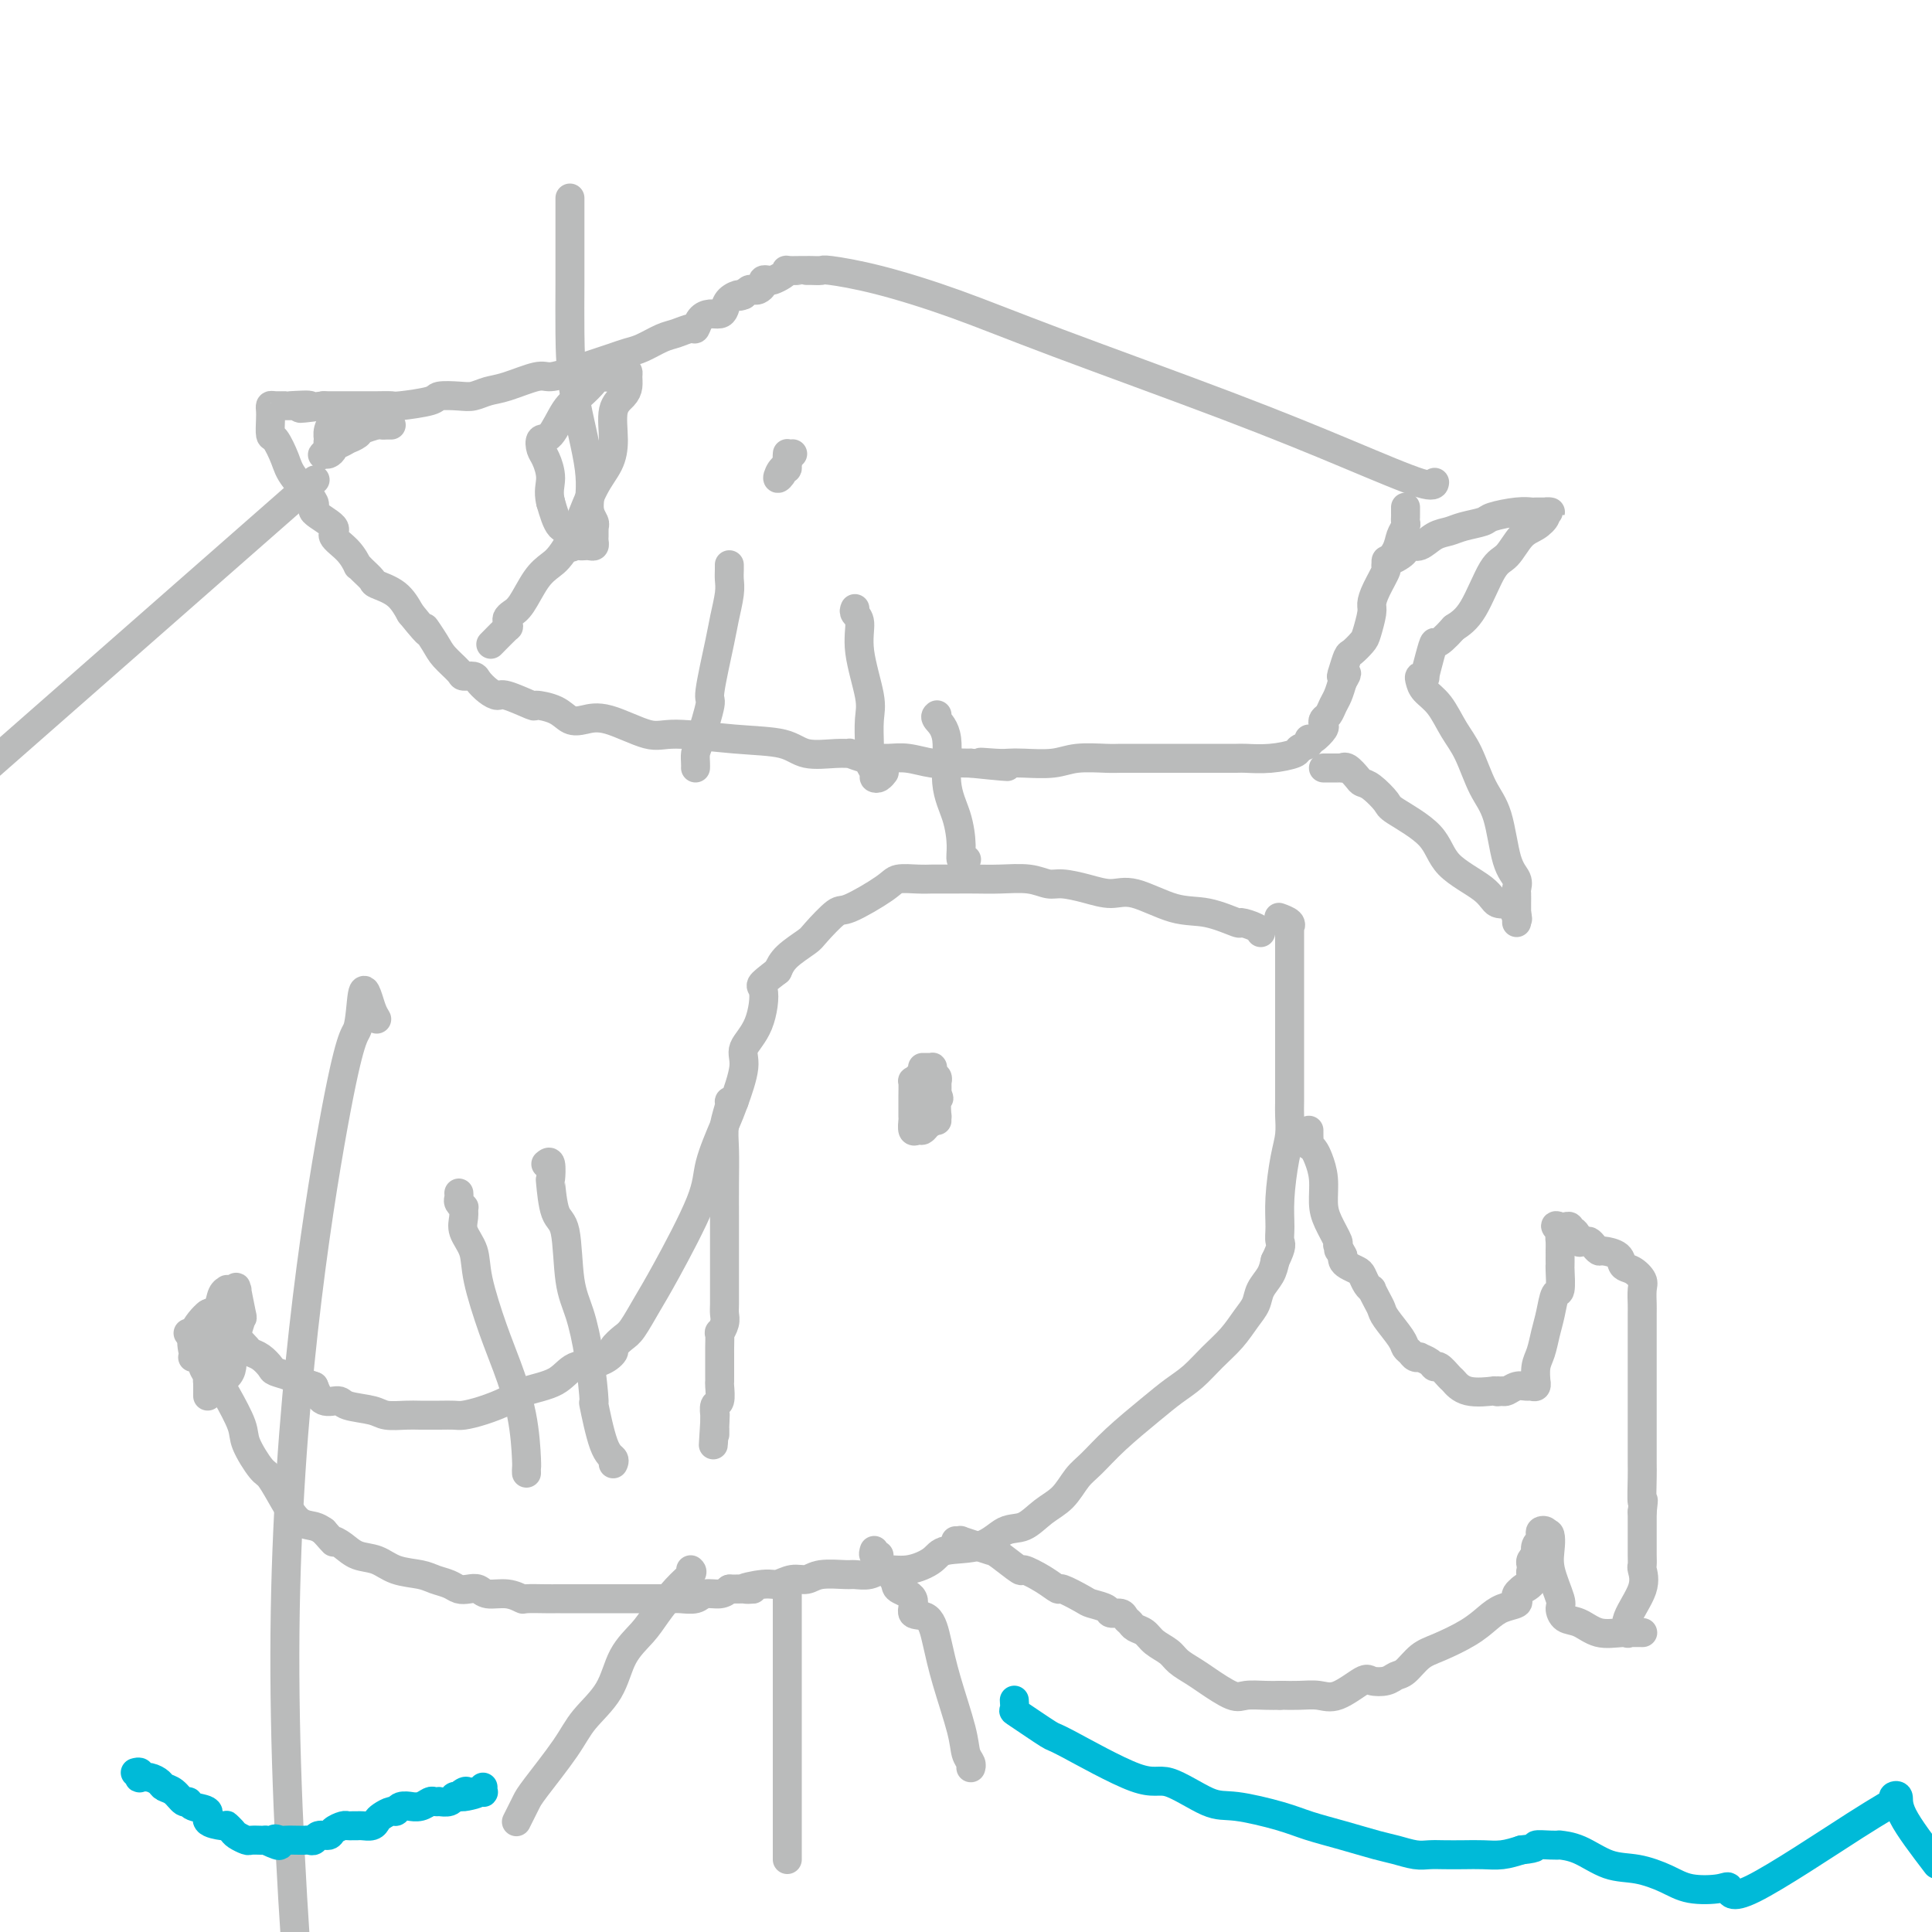 <svg viewBox='0 0 400 400' version='1.1' xmlns='http://www.w3.org/2000/svg' xmlns:xlink='http://www.w3.org/1999/xlink'><g fill='none' stroke='#BABBBB' stroke-width='6' stroke-linecap='round' stroke-linejoin='round'><path d='M261,193c0.020,0.079 0.041,0.157 0,0c-0.041,-0.157 -0.142,-0.551 -1,-1c-0.858,-0.449 -2.473,-0.955 -3,-1c-0.527,-0.045 0.033,0.371 -1,0c-1.033,-0.371 -3.661,-1.528 -6,-2c-2.339,-0.472 -4.391,-0.260 -7,-1c-2.609,-0.740 -5.776,-2.432 -8,-3c-2.224,-0.568 -3.506,-0.012 -5,0c-1.494,0.012 -3.200,-0.518 -5,-1c-1.800,-0.482 -3.695,-0.914 -5,-1c-1.305,-0.086 -2.018,0.173 -3,0c-0.982,-0.173 -2.231,-0.778 -4,-1c-1.769,-0.222 -4.059,-0.059 -6,0c-1.941,0.059 -3.533,0.016 -5,0c-1.467,-0.016 -2.810,-0.005 -4,0c-1.190,0.005 -2.229,0.005 -3,0c-0.771,-0.005 -1.275,-0.014 -2,0c-0.725,0.014 -1.673,0.053 -3,0c-1.327,-0.053 -3.035,-0.197 -4,0c-0.965,0.197 -1.187,0.734 -3,2c-1.813,1.266 -5.217,3.262 -7,4c-1.783,0.738 -1.945,0.217 -3,1c-1.055,0.783 -3.005,2.870 -4,4c-0.995,1.130 -1.037,1.304 -2,2c-0.963,0.696 -2.847,1.913 -4,3c-1.153,1.087 -1.577,2.043 -2,3'/><path d='M161,201c-4.537,3.492 -3.380,2.720 -3,4c0.380,1.280 -0.018,4.610 -1,7c-0.982,2.390 -2.547,3.839 -3,5c-0.453,1.161 0.207,2.034 0,4c-0.207,1.966 -1.280,5.025 -2,7c-0.720,1.975 -1.088,2.865 -2,5c-0.912,2.135 -2.370,5.514 -3,8c-0.630,2.486 -0.433,4.080 -2,8c-1.567,3.920 -4.897,10.168 -7,14c-2.103,3.832 -2.978,5.249 -4,7c-1.022,1.751 -2.190,3.835 -3,5c-0.810,1.165 -1.263,1.409 -2,2c-0.737,0.591 -1.759,1.527 -2,2c-0.241,0.473 0.298,0.483 0,1c-0.298,0.517 -1.432,1.542 -3,2c-1.568,0.458 -3.570,0.350 -5,1c-1.430,0.650 -2.288,2.059 -4,3c-1.712,0.941 -4.278,1.415 -6,2c-1.722,0.585 -2.599,1.281 -4,2c-1.401,0.719 -3.327,1.461 -5,2c-1.673,0.539 -3.093,0.876 -4,1c-0.907,0.124 -1.300,0.034 -2,0c-0.700,-0.034 -1.707,-0.012 -3,0c-1.293,0.012 -2.872,0.015 -4,0c-1.128,-0.015 -1.806,-0.047 -3,0c-1.194,0.047 -2.904,0.172 -4,0c-1.096,-0.172 -1.578,-0.643 -3,-1c-1.422,-0.357 -3.783,-0.601 -5,-1c-1.217,-0.399 -1.289,-0.954 -2,-1c-0.711,-0.046 -2.060,0.415 -3,0c-0.940,-0.415 -1.470,-1.708 -2,-3'/><path d='M65,287c-2.925,-1.108 -2.737,-0.878 -3,-1c-0.263,-0.122 -0.978,-0.596 -2,-1c-1.022,-0.404 -2.353,-0.737 -3,-1c-0.647,-0.263 -0.610,-0.455 -1,-1c-0.390,-0.545 -1.207,-1.443 -2,-2c-0.793,-0.557 -1.563,-0.773 -2,-1c-0.437,-0.227 -0.541,-0.465 -1,-1c-0.459,-0.535 -1.272,-1.368 -2,-2c-0.728,-0.632 -1.372,-1.064 -2,-1c-0.628,0.064 -1.240,0.623 -2,0c-0.760,-0.623 -1.667,-2.428 -2,-3c-0.333,-0.572 -0.090,0.090 0,0c0.090,-0.090 0.027,-0.930 0,-1c-0.027,-0.070 -0.019,0.631 0,1c0.019,0.369 0.048,0.406 0,1c-0.048,0.594 -0.174,1.744 0,3c0.174,1.256 0.646,2.616 1,4c0.354,1.384 0.588,2.791 1,4c0.412,1.209 1.001,2.218 2,4c0.999,1.782 2.406,4.335 3,6c0.594,1.665 0.374,2.443 1,4c0.626,1.557 2.097,3.895 3,5c0.903,1.105 1.239,0.978 2,2c0.761,1.022 1.946,3.191 3,5c1.054,1.809 1.976,3.256 3,4c1.024,0.744 2.150,0.784 3,1c0.850,0.216 1.425,0.608 2,1'/><path d='M67,317c2.841,3.207 1.945,2.225 2,2c0.055,-0.225 1.061,0.307 2,1c0.939,0.693 1.812,1.548 3,2c1.188,0.452 2.692,0.502 4,1c1.308,0.498 2.419,1.444 4,2c1.581,0.556 3.631,0.724 5,1c1.369,0.276 2.058,0.661 3,1c0.942,0.339 2.138,0.631 3,1c0.862,0.369 1.392,0.816 2,1c0.608,0.184 1.295,0.106 2,0c0.705,-0.106 1.429,-0.239 2,0c0.571,0.239 0.989,0.849 2,1c1.011,0.151 2.615,-0.156 4,0c1.385,0.156 2.552,0.774 3,1c0.448,0.226 0.176,0.061 1,0c0.824,-0.061 2.742,-0.016 4,0c1.258,0.016 1.856,0.004 2,0c0.144,-0.004 -0.166,-0.001 1,0c1.166,0.001 3.808,0.000 6,0c2.192,-0.000 3.935,-0.000 5,0c1.065,0.000 1.453,0.000 2,0c0.547,-0.000 1.253,0.000 2,0c0.747,-0.000 1.536,-0.000 2,0c0.464,0.000 0.604,0.001 1,0c0.396,-0.001 1.050,-0.004 2,0c0.950,0.004 2.198,0.016 3,0c0.802,-0.016 1.160,-0.060 2,0c0.840,0.060 2.163,0.222 3,0c0.837,-0.222 1.187,-0.829 2,-1c0.813,-0.171 2.089,0.094 3,0c0.911,-0.094 1.455,-0.547 2,-1'/><path d='M151,329c8.210,-0.089 3.736,0.187 3,0c-0.736,-0.187 2.264,-0.839 4,-1c1.736,-0.161 2.206,0.167 3,0c0.794,-0.167 1.913,-0.830 3,-1c1.087,-0.170 2.143,0.152 3,0c0.857,-0.152 1.515,-0.777 3,-1c1.485,-0.223 3.795,-0.044 5,0c1.205,0.044 1.303,-0.046 2,0c0.697,0.046 1.992,0.229 3,0c1.008,-0.229 1.728,-0.871 3,-1c1.272,-0.129 3.095,0.256 5,0c1.905,-0.256 3.892,-1.152 5,-2c1.108,-0.848 1.338,-1.648 3,-2c1.662,-0.352 4.755,-0.256 7,-1c2.245,-0.744 3.640,-2.328 5,-3c1.360,-0.672 2.684,-0.433 4,-1c1.316,-0.567 2.625,-1.941 4,-3c1.375,-1.059 2.818,-1.802 4,-3c1.182,-1.198 2.104,-2.852 3,-4c0.896,-1.148 1.765,-1.790 3,-3c1.235,-1.210 2.836,-2.987 5,-5c2.164,-2.013 4.890,-4.260 7,-6c2.110,-1.740 3.604,-2.973 5,-4c1.396,-1.027 2.693,-1.850 4,-3c1.307,-1.150 2.625,-2.629 4,-4c1.375,-1.371 2.806,-2.635 4,-4c1.194,-1.365 2.151,-2.830 3,-4c0.849,-1.170 1.588,-2.046 2,-3c0.412,-0.954 0.495,-1.988 1,-3c0.505,-1.012 1.430,-2.004 2,-3c0.570,-0.996 0.785,-1.998 1,-3'/><path d='M264,261c1.616,-3.267 1.155,-3.433 1,-4c-0.155,-0.567 -0.003,-1.534 0,-3c0.003,-1.466 -0.143,-3.429 0,-6c0.143,-2.571 0.574,-5.748 1,-8c0.426,-2.252 0.846,-3.578 1,-5c0.154,-1.422 0.041,-2.939 0,-4c-0.041,-1.061 -0.011,-1.665 0,-3c0.011,-1.335 0.003,-3.401 0,-5c-0.003,-1.599 -0.001,-2.730 0,-4c0.001,-1.270 0.000,-2.679 0,-4c-0.000,-1.321 -0.000,-2.555 0,-4c0.000,-1.445 0.000,-3.101 0,-4c-0.000,-0.899 -0.000,-1.042 0,-2c0.000,-0.958 0.000,-2.730 0,-4c-0.000,-1.270 -0.001,-2.038 0,-3c0.001,-0.962 0.002,-2.117 0,-3c-0.002,-0.883 -0.008,-1.494 0,-2c0.008,-0.506 0.030,-0.906 0,-1c-0.030,-0.094 -0.111,0.119 0,0c0.111,-0.119 0.415,-0.571 0,-1c-0.415,-0.429 -1.547,-0.837 -2,-1c-0.453,-0.163 -0.226,-0.082 0,0'/><path d='M39,276c-0.061,0.006 -0.121,0.012 0,0c0.121,-0.012 0.425,-0.043 1,0c0.575,0.043 1.422,0.161 2,1c0.578,0.839 0.887,2.398 1,4c0.113,1.602 0.030,3.246 0,4c-0.030,0.754 -0.008,0.618 0,1c0.008,0.382 0.003,1.284 0,2c-0.003,0.716 -0.003,1.248 0,1c0.003,-0.248 0.008,-1.276 0,-2c-0.008,-0.724 -0.027,-1.143 0,-2c0.027,-0.857 0.102,-2.153 0,-4c-0.102,-1.847 -0.382,-4.246 0,-6c0.382,-1.754 1.426,-2.862 2,-4c0.574,-1.138 0.679,-2.305 1,-3c0.321,-0.695 0.857,-0.917 1,-1c0.143,-0.083 -0.106,-0.027 0,0c0.106,0.027 0.568,0.026 1,0c0.432,-0.026 0.834,-0.076 1,0c0.166,0.076 0.094,0.278 0,0c-0.094,-0.278 -0.212,-1.034 0,0c0.212,1.034 0.754,3.859 1,5c0.246,1.141 0.196,0.597 0,1c-0.196,0.403 -0.539,1.755 -1,3c-0.461,1.245 -1.041,2.385 -2,3c-0.959,0.615 -2.297,0.704 -3,1c-0.703,0.296 -0.772,0.799 -1,1c-0.228,0.201 -0.614,0.101 -1,0'/><path d='M42,281c-1.250,0.774 -0.874,0.211 -1,0c-0.126,-0.211 -0.755,-0.068 -1,0c-0.245,0.068 -0.105,0.061 0,0c0.105,-0.061 0.174,-0.178 0,-1c-0.174,-0.822 -0.593,-2.350 0,-4c0.593,-1.650 2.197,-3.423 3,-4c0.803,-0.577 0.807,0.040 1,0c0.193,-0.040 0.577,-0.737 1,-1c0.423,-0.263 0.884,-0.091 1,0c0.116,0.091 -0.113,0.100 0,0c0.113,-0.100 0.567,-0.308 1,0c0.433,0.308 0.846,1.133 1,2c0.154,0.867 0.049,1.777 0,3c-0.049,1.223 -0.042,2.758 0,4c0.042,1.242 0.117,2.189 0,3c-0.117,0.811 -0.428,1.486 -1,2c-0.572,0.514 -1.406,0.868 -2,1c-0.594,0.132 -0.948,0.044 -1,0c-0.052,-0.044 0.196,-0.042 0,0c-0.196,0.042 -0.837,0.125 -1,0c-0.163,-0.125 0.153,-0.457 0,-1c-0.153,-0.543 -0.774,-1.297 -1,-2c-0.226,-0.703 -0.057,-1.355 0,-2c0.057,-0.645 0.001,-1.282 0,-2c-0.001,-0.718 0.052,-1.516 0,-2c-0.052,-0.484 -0.210,-0.656 0,-1c0.210,-0.344 0.787,-0.862 1,-1c0.213,-0.138 0.061,0.103 0,0c-0.061,-0.103 -0.030,-0.552 0,-1'/><path d='M43,274c0.167,-1.500 0.083,-0.750 0,0'/><path d='M191,221c0.309,-0.005 0.619,-0.010 1,0c0.381,0.010 0.834,0.036 1,0c0.166,-0.036 0.044,-0.133 0,0c-0.044,0.133 -0.011,0.498 0,1c0.011,0.502 -0.000,1.142 0,2c0.000,0.858 0.011,1.932 0,3c-0.011,1.068 -0.044,2.128 0,3c0.044,0.872 0.166,1.556 0,2c-0.166,0.444 -0.619,0.647 -1,1c-0.381,0.353 -0.691,0.854 -1,1c-0.309,0.146 -0.619,-0.063 -1,0c-0.381,0.063 -0.834,0.398 -1,0c-0.166,-0.398 -0.044,-1.530 0,-2c0.044,-0.470 0.011,-0.279 0,-1c-0.011,-0.721 -0.000,-2.355 0,-3c0.000,-0.645 -0.011,-0.302 0,-1c0.011,-0.698 0.044,-2.436 0,-3c-0.044,-0.564 -0.165,0.045 0,0c0.165,-0.045 0.618,-0.744 1,-1c0.382,-0.256 0.695,-0.070 1,0c0.305,0.070 0.604,0.023 1,0c0.396,-0.023 0.891,-0.022 1,0c0.109,0.022 -0.167,0.067 0,0c0.167,-0.067 0.777,-0.245 1,0c0.223,0.245 0.060,0.912 0,1c-0.060,0.088 -0.017,-0.403 0,0c0.017,0.403 0.009,1.702 0,3'/><path d='M194,227c0.774,0.503 0.207,0.261 0,1c-0.207,0.739 -0.056,2.461 0,3c0.056,0.539 0.015,-0.103 0,0c-0.015,0.103 -0.004,0.951 0,1c0.004,0.049 0.001,-0.700 0,-1c-0.001,-0.300 -0.001,-0.150 0,0'/><path d='M109,305c-0.011,-0.400 -0.022,-0.801 0,-1c0.022,-0.199 0.076,-0.198 0,-2c-0.076,-1.802 -0.281,-5.409 -1,-9c-0.719,-3.591 -1.951,-7.167 -3,-10c-1.049,-2.833 -1.913,-4.922 -3,-8c-1.087,-3.078 -2.397,-7.144 -3,-10c-0.603,-2.856 -0.500,-4.502 -1,-6c-0.500,-1.498 -1.602,-2.849 -2,-4c-0.398,-1.151 -0.093,-2.101 0,-3c0.093,-0.899 -0.028,-1.747 0,-2c0.028,-0.253 0.204,0.090 0,0c-0.204,-0.090 -0.787,-0.612 -1,-1c-0.213,-0.388 -0.057,-0.643 0,-1c0.057,-0.357 0.016,-0.816 0,-1c-0.016,-0.184 -0.008,-0.092 0,0'/><path d='M113,241c0.419,-0.354 0.837,-0.709 1,0c0.163,0.709 0.070,2.481 0,3c-0.070,0.519 -0.118,-0.217 0,1c0.118,1.217 0.402,4.385 1,6c0.598,1.615 1.509,1.675 2,4c0.491,2.325 0.561,6.913 1,10c0.439,3.087 1.248,4.673 2,7c0.752,2.327 1.449,5.397 2,9c0.551,3.603 0.957,7.740 1,9c0.043,1.260 -0.276,-0.356 0,1c0.276,1.356 1.146,5.684 2,8c0.854,2.316 1.693,2.621 2,3c0.307,0.379 0.083,0.833 0,1c-0.083,0.167 -0.024,0.048 0,0c0.024,-0.048 0.012,-0.024 0,0'/><path d='M152,228c-0.453,-0.021 -0.906,-0.041 -1,0c-0.094,0.041 0.171,0.144 0,1c-0.171,0.856 -0.778,2.465 -1,4c-0.222,1.535 -0.060,2.998 0,5c0.060,2.002 0.016,4.545 0,7c-0.016,2.455 -0.004,4.821 0,7c0.004,2.179 0.001,4.169 0,6c-0.001,1.831 0.001,3.501 0,5c-0.001,1.499 -0.004,2.827 0,4c0.004,1.173 0.015,2.192 0,3c-0.015,0.808 -0.057,1.404 0,2c0.057,0.596 0.211,1.193 0,2c-0.211,0.807 -0.789,1.826 -1,2c-0.211,0.174 -0.057,-0.496 0,0c0.057,0.496 0.015,2.156 0,3c-0.015,0.844 -0.004,0.870 0,1c0.004,0.130 0.001,0.365 0,1c-0.001,0.635 -0.000,1.672 0,2c0.000,0.328 0.000,-0.052 0,0c-0.000,0.052 -0.000,0.537 0,1c0.000,0.463 0.001,0.906 0,1c-0.001,0.094 -0.004,-0.159 0,0c0.004,0.159 0.015,0.730 0,1c-0.015,0.270 -0.057,0.240 0,1c0.057,0.760 0.211,2.311 0,3c-0.211,0.689 -0.789,0.514 -1,1c-0.211,0.486 -0.057,1.631 0,2c0.057,0.369 0.016,-0.037 0,0c-0.016,0.037 -0.008,0.519 0,1'/><path d='M148,294c-0.619,10.167 -0.166,2.584 0,0c0.166,-2.584 0.044,-0.170 0,1c-0.044,1.170 -0.012,1.097 0,1c0.012,-0.097 0.003,-0.218 0,0c-0.003,0.218 -0.001,0.777 0,1c0.001,0.223 0.000,0.112 0,0'/><path d='M143,325c0.235,0.210 0.470,0.419 0,1c-0.470,0.581 -1.646,1.532 -3,3c-1.354,1.468 -2.887,3.452 -4,5c-1.113,1.548 -1.807,2.661 -3,4c-1.193,1.339 -2.887,2.904 -4,5c-1.113,2.096 -1.646,4.721 -3,7c-1.354,2.279 -3.528,4.210 -5,6c-1.472,1.790 -2.240,3.440 -4,6c-1.760,2.560 -4.510,6.031 -6,8c-1.490,1.969 -1.719,2.435 -2,3c-0.281,0.565 -0.614,1.229 -1,2c-0.386,0.771 -0.825,1.649 -1,2c-0.175,0.351 -0.088,0.176 0,0'/><path d='M163,329c0.000,1.163 0.000,2.326 0,3c0.000,0.674 0.000,0.860 0,2c0.000,1.140 0.000,3.234 0,5c0.000,1.766 0.000,3.202 0,6c0.000,2.798 0.000,6.956 0,10c0.000,3.044 0.000,4.972 0,8c0.000,3.028 0.000,7.155 0,10c0.000,2.845 0.000,4.409 0,6c0.000,1.591 0.000,3.210 0,4c0.000,0.790 0.000,0.751 0,1c0.000,0.249 0.000,0.785 0,1c-0.000,0.215 0.000,0.107 0,0'/><path d='M181,321c-0.137,0.424 -0.275,0.848 0,1c0.275,0.152 0.961,0.031 1,0c0.039,-0.031 -0.570,0.027 0,1c0.570,0.973 2.320,2.860 3,4c0.680,1.140 0.290,1.534 1,2c0.710,0.466 2.521,1.004 3,2c0.479,0.996 -0.372,2.450 0,3c0.372,0.550 1.969,0.195 3,1c1.031,0.805 1.495,2.768 2,5c0.505,2.232 1.049,4.731 2,8c0.951,3.269 2.307,7.307 3,10c0.693,2.693 0.722,4.041 1,5c0.278,0.959 0.806,1.527 1,2c0.194,0.473 0.056,0.849 0,1c-0.056,0.151 -0.028,0.075 0,0'/><path d='M198,319c-0.132,-0.006 -0.263,-0.012 0,0c0.263,0.012 0.922,0.042 1,0c0.078,-0.042 -0.423,-0.157 0,0c0.423,0.157 1.770,0.587 3,1c1.230,0.413 2.342,0.810 3,1c0.658,0.190 0.863,0.174 2,1c1.137,0.826 3.205,2.493 4,3c0.795,0.507 0.318,-0.144 1,0c0.682,0.144 2.523,1.085 4,2c1.477,0.915 2.589,1.803 3,2c0.411,0.197 0.123,-0.297 1,0c0.877,0.297 2.921,1.385 4,2c1.079,0.615 1.192,0.756 2,1c0.808,0.244 2.311,0.590 3,1c0.689,0.410 0.565,0.884 1,1c0.435,0.116 1.429,-0.124 2,0c0.571,0.124 0.718,0.614 1,1c0.282,0.386 0.698,0.670 1,1c0.302,0.330 0.488,0.707 1,1c0.512,0.293 1.348,0.501 2,1c0.652,0.499 1.120,1.287 2,2c0.880,0.713 2.172,1.351 3,2c0.828,0.649 1.193,1.309 2,2c0.807,0.691 2.057,1.415 3,2c0.943,0.585 1.579,1.033 3,2c1.421,0.967 3.628,2.455 5,3c1.372,0.545 1.908,0.147 3,0c1.092,-0.147 2.741,-0.042 4,0c1.259,0.042 2.130,0.021 3,0'/><path d='M265,351c1.644,-0.003 0.756,-0.012 1,0c0.244,0.012 1.622,0.045 3,0c1.378,-0.045 2.757,-0.169 4,0c1.243,0.169 2.349,0.630 4,0c1.651,-0.630 3.845,-2.352 5,-3c1.155,-0.648 1.271,-0.222 2,0c0.729,0.222 2.072,0.240 3,0c0.928,-0.240 1.441,-0.739 2,-1c0.559,-0.261 1.164,-0.286 2,-1c0.836,-0.714 1.903,-2.117 3,-3c1.097,-0.883 2.225,-1.245 4,-2c1.775,-0.755 4.199,-1.904 6,-3c1.801,-1.096 2.979,-2.139 4,-3c1.021,-0.861 1.884,-1.540 3,-2c1.116,-0.460 2.485,-0.701 3,-1c0.515,-0.299 0.177,-0.658 0,-1c-0.177,-0.342 -0.193,-0.669 0,-1c0.193,-0.331 0.597,-0.665 1,-1'/><path d='M315,329c4.210,-2.908 0.736,-0.677 0,0c-0.736,0.677 1.266,-0.199 2,-1c0.734,-0.801 0.200,-1.525 0,-2c-0.200,-0.475 -0.068,-0.700 0,-1c0.068,-0.300 0.070,-0.676 0,-1c-0.070,-0.324 -0.211,-0.598 0,-1c0.211,-0.402 0.775,-0.934 1,-1c0.225,-0.066 0.112,0.332 0,0c-0.112,-0.332 -0.222,-1.396 0,-2c0.222,-0.604 0.778,-0.747 1,-1c0.222,-0.253 0.111,-0.614 0,-1c-0.111,-0.386 -0.222,-0.796 0,-1c0.222,-0.204 0.778,-0.201 1,0c0.222,0.201 0.111,0.601 0,1'/><path d='M320,318c1.033,-1.461 1.116,0.386 1,2c-0.116,1.614 -0.429,2.994 0,5c0.429,2.006 1.601,4.636 2,6c0.399,1.364 0.027,1.462 0,2c-0.027,0.538 0.292,1.517 1,2c0.708,0.483 1.805,0.469 3,1c1.195,0.531 2.489,1.606 4,2c1.511,0.394 3.238,0.105 5,0c1.762,-0.105 3.559,-0.026 4,0c0.441,0.026 -0.473,0.001 -1,0c-0.527,-0.001 -0.666,0.023 -1,0c-0.334,-0.023 -0.864,-0.094 -1,0c-0.136,0.094 0.121,0.352 0,0c-0.121,-0.352 -0.621,-1.316 0,-3c0.621,-1.684 2.363,-4.090 3,-6c0.637,-1.910 0.171,-3.325 0,-4c-0.171,-0.675 -0.046,-0.612 0,-1c0.046,-0.388 0.012,-1.228 0,-2c-0.012,-0.772 -0.003,-1.475 0,-2c0.003,-0.525 0.001,-0.872 0,-1c-0.001,-0.128 -0.000,-0.037 0,-1c0.000,-0.963 0.000,-2.982 0,-5'/><path d='M340,313c0.464,-4.045 0.124,-1.656 0,-2c-0.124,-0.344 -0.033,-3.421 0,-5c0.033,-1.579 0.009,-1.659 0,-3c-0.009,-1.341 -0.002,-3.944 0,-6c0.002,-2.056 0.001,-3.564 0,-5c-0.001,-1.436 -0.000,-2.799 0,-4c0.000,-1.201 0.000,-2.241 0,-3c-0.000,-0.759 0.000,-1.238 0,-2c-0.000,-0.762 -0.000,-1.808 0,-3c0.000,-1.192 0.002,-2.532 0,-4c-0.002,-1.468 -0.006,-3.066 0,-4c0.006,-0.934 0.022,-1.205 0,-2c-0.022,-0.795 -0.084,-2.114 0,-3c0.084,-0.886 0.313,-1.337 0,-2c-0.313,-0.663 -1.169,-1.536 -2,-2c-0.831,-0.464 -1.637,-0.519 -2,-1c-0.363,-0.481 -0.282,-1.386 -1,-2c-0.718,-0.614 -2.233,-0.935 -3,-1c-0.767,-0.065 -0.784,0.126 -1,0c-0.216,-0.126 -0.632,-0.567 -1,-1c-0.368,-0.433 -0.690,-0.856 -1,-1c-0.310,-0.144 -0.609,-0.009 -1,0c-0.391,0.009 -0.875,-0.106 -1,0c-0.125,0.106 0.107,0.435 0,0c-0.107,-0.435 -0.554,-1.633 -1,-2c-0.446,-0.367 -0.893,0.098 -1,0c-0.107,-0.098 0.125,-0.757 0,-1c-0.125,-0.243 -0.607,-0.069 -1,0c-0.393,0.069 -0.696,0.035 -1,0'/><path d='M323,254c-1.856,-0.754 -0.497,0.362 0,1c0.497,0.638 0.133,0.797 0,1c-0.133,0.203 -0.036,0.449 0,1c0.036,0.551 0.010,1.405 0,2c-0.010,0.595 -0.003,0.930 0,1c0.003,0.070 0.002,-0.124 0,0c-0.002,0.124 -0.003,0.566 0,1c0.003,0.434 0.012,0.860 0,1c-0.012,0.140 -0.045,-0.007 0,1c0.045,1.007 0.167,3.169 0,4c-0.167,0.831 -0.623,0.332 -1,1c-0.377,0.668 -0.675,2.502 -1,4c-0.325,1.498 -0.676,2.659 -1,4c-0.324,1.341 -0.622,2.860 -1,4c-0.378,1.140 -0.837,1.899 -1,3c-0.163,1.101 -0.032,2.544 0,3c0.032,0.456 -0.036,-0.075 0,0c0.036,0.075 0.175,0.756 0,1c-0.175,0.244 -0.663,0.052 -1,0c-0.337,-0.052 -0.523,0.038 -1,0c-0.477,-0.038 -1.244,-0.202 -2,0c-0.756,0.202 -1.502,0.772 -2,1c-0.498,0.228 -0.749,0.114 -1,0'/><path d='M311,288c-1.331,0.310 -1.157,0.085 -1,0c0.157,-0.085 0.298,-0.030 0,0c-0.298,0.030 -1.034,0.034 -1,0c0.034,-0.034 0.840,-0.108 0,0c-0.840,0.108 -3.325,0.398 -5,0c-1.675,-0.398 -2.542,-1.482 -3,-2c-0.458,-0.518 -0.509,-0.468 -1,-1c-0.491,-0.532 -1.423,-1.645 -2,-2c-0.577,-0.355 -0.799,0.049 -1,0c-0.201,-0.049 -0.382,-0.552 -1,-1c-0.618,-0.448 -1.672,-0.841 -2,-1c-0.328,-0.159 0.069,-0.085 0,0c-0.069,0.085 -0.603,0.181 -1,0c-0.397,-0.181 -0.656,-0.639 -1,-1c-0.344,-0.361 -0.774,-0.624 -1,-1c-0.226,-0.376 -0.246,-0.865 -1,-2c-0.754,-1.135 -2.240,-2.916 -3,-4c-0.760,-1.084 -0.795,-1.469 -1,-2c-0.205,-0.531 -0.580,-1.207 -1,-2c-0.420,-0.793 -0.885,-1.704 -1,-2c-0.115,-0.296 0.120,0.023 0,0c-0.120,-0.023 -0.596,-0.387 -1,-1c-0.404,-0.613 -0.735,-1.474 -1,-2c-0.265,-0.526 -0.463,-0.718 -1,-1c-0.537,-0.282 -1.414,-0.653 -2,-1c-0.586,-0.347 -0.882,-0.671 -1,-1c-0.118,-0.329 -0.059,-0.665 0,-1'/><path d='M278,260c-1.943,-2.820 -0.300,-0.371 0,0c0.300,0.371 -0.742,-1.338 -1,-2c-0.258,-0.662 0.268,-0.278 0,-1c-0.268,-0.722 -1.328,-2.550 -2,-4c-0.672,-1.450 -0.954,-2.522 -1,-4c-0.046,-1.478 0.145,-3.361 0,-5c-0.145,-1.639 -0.627,-3.034 -1,-4c-0.373,-0.966 -0.636,-1.502 -1,-2c-0.364,-0.498 -0.830,-0.957 -1,-1c-0.170,-0.043 -0.046,0.329 0,0c0.046,-0.329 0.012,-1.358 0,-2c-0.012,-0.642 -0.004,-0.898 0,-1c0.004,-0.102 0.002,-0.051 0,0'/><path d='M118,41c-0.000,0.465 -0.000,0.930 0,1c0.000,0.070 0.001,-0.254 0,1c-0.001,1.254 -0.003,4.087 0,7c0.003,2.913 0.010,5.907 0,9c-0.010,3.093 -0.037,6.285 0,10c0.037,3.715 0.140,7.952 1,13c0.860,5.048 2.479,10.907 3,15c0.521,4.093 -0.057,6.421 0,8c0.057,1.579 0.747,2.408 1,3c0.253,0.592 0.068,0.946 0,1c-0.068,0.054 -0.018,-0.193 0,0c0.018,0.193 0.006,0.826 0,1c-0.006,0.174 -0.004,-0.111 0,0c0.004,0.111 0.011,0.618 0,1c-0.011,0.382 -0.041,0.638 0,1c0.041,0.362 0.151,0.829 0,1c-0.151,0.171 -0.565,0.045 -1,0c-0.435,-0.045 -0.891,-0.009 -1,0c-0.109,0.009 0.130,-0.009 0,0c-0.130,0.009 -0.629,0.045 -1,0c-0.371,-0.045 -0.613,-0.169 -1,0c-0.387,0.169 -0.918,0.633 -1,0c-0.082,-0.633 0.286,-2.363 0,-3c-0.286,-0.637 -1.224,-0.182 -2,-1c-0.776,-0.818 -1.388,-2.909 -2,-5'/><path d='M114,104c-0.573,-2.306 -0.005,-3.570 0,-5c0.005,-1.430 -0.554,-3.027 -1,-4c-0.446,-0.973 -0.780,-1.323 -1,-2c-0.220,-0.677 -0.325,-1.680 0,-2c0.325,-0.320 1.080,0.044 2,-1c0.920,-1.044 2.005,-3.494 3,-5c0.995,-1.506 1.901,-2.068 3,-3c1.099,-0.932 2.392,-2.236 3,-3c0.608,-0.764 0.531,-0.990 1,-1c0.469,-0.010 1.485,0.196 2,0c0.515,-0.196 0.531,-0.793 1,-1c0.469,-0.207 1.392,-0.025 2,0c0.608,0.025 0.901,-0.106 1,0c0.099,0.106 0.002,0.450 0,1c-0.002,0.550 0.089,1.308 0,2c-0.089,0.692 -0.358,1.319 -1,2c-0.642,0.681 -1.656,1.417 -2,3c-0.344,1.583 -0.018,4.013 0,6c0.018,1.987 -0.274,3.533 -1,5c-0.726,1.467 -1.888,2.857 -3,5c-1.112,2.143 -2.175,5.041 -3,7c-0.825,1.959 -1.413,2.980 -2,4'/><path d='M118,112c-2.003,3.499 -3.010,4.247 -4,5c-0.990,0.753 -1.964,1.511 -3,3c-1.036,1.489 -2.135,3.710 -3,5c-0.865,1.290 -1.497,1.649 -2,2c-0.503,0.351 -0.878,0.694 -1,1c-0.122,0.306 0.009,0.577 0,1c-0.009,0.423 -0.157,1.000 0,1c0.157,-0.000 0.619,-0.577 0,0c-0.619,0.577 -2.320,2.308 -3,3c-0.680,0.692 -0.340,0.346 0,0'/><path d='M78,211c-0.336,-0.561 -0.671,-1.123 -1,-2c-0.329,-0.877 -0.651,-2.070 -1,-3c-0.349,-0.930 -0.726,-1.597 -1,0c-0.274,1.597 -0.445,5.459 -1,7c-0.555,1.541 -1.496,0.761 -5,20c-3.504,19.239 -9.573,58.497 -10,105c-0.427,46.503 4.786,100.252 10,154'/><path d='M44,118c18.417,-16.167 36.833,-32.333 0,0c-36.833,32.333 -128.917,113.167 -221,194'/></g>
<g fill='none' stroke='#00BAD8' stroke-width='6' stroke-linecap='round' stroke-linejoin='round'><path d='M28,367c0.410,-0.112 0.821,-0.223 1,0c0.179,0.223 0.127,0.781 0,1c-0.127,0.219 -0.330,0.099 0,0c0.330,-0.099 1.191,-0.176 2,0c0.809,0.176 1.565,0.607 2,1c0.435,0.393 0.548,0.750 1,1c0.452,0.250 1.243,0.395 2,1c0.757,0.605 1.478,1.671 2,2c0.522,0.329 0.844,-0.080 1,0c0.156,0.080 0.147,0.649 1,1c0.853,0.351 2.567,0.486 3,1c0.433,0.514 -0.417,1.409 0,2c0.417,0.591 2.099,0.879 3,1c0.901,0.121 1.019,0.075 1,0c-0.019,-0.075 -0.175,-0.178 0,0c0.175,0.178 0.680,0.636 1,1c0.320,0.364 0.453,0.633 1,1c0.547,0.367 1.507,0.830 2,1c0.493,0.170 0.517,0.046 1,0c0.483,-0.046 1.424,-0.013 2,0c0.576,0.013 0.788,0.007 1,0'/><path d='M55,381c4.573,2.166 2.507,0.580 2,0c-0.507,-0.580 0.547,-0.156 1,0c0.453,0.156 0.307,0.043 1,0c0.693,-0.043 2.226,-0.015 3,0c0.774,0.015 0.789,0.019 1,0c0.211,-0.019 0.619,-0.060 1,0c0.381,0.060 0.736,0.223 1,0c0.264,-0.223 0.438,-0.830 1,-1c0.562,-0.170 1.512,0.098 2,0c0.488,-0.098 0.512,-0.562 1,-1c0.488,-0.438 1.439,-0.850 2,-1c0.561,-0.150 0.731,-0.039 1,0c0.269,0.039 0.636,0.008 1,0c0.364,-0.008 0.727,0.009 1,0c0.273,-0.009 0.458,-0.045 1,0c0.542,0.045 1.441,0.171 2,0c0.559,-0.171 0.778,-0.638 1,-1c0.222,-0.362 0.446,-0.619 1,-1c0.554,-0.381 1.439,-0.887 2,-1c0.561,-0.113 0.797,0.167 1,0c0.203,-0.167 0.373,-0.781 1,-1c0.627,-0.219 1.712,-0.045 2,0c0.288,0.045 -0.220,-0.040 0,0c0.220,0.040 1.167,0.207 2,0c0.833,-0.207 1.550,-0.786 2,-1c0.450,-0.214 0.631,-0.061 1,0c0.369,0.061 0.925,0.030 1,0c0.075,-0.030 -0.330,-0.060 0,0c0.330,0.060 1.397,0.208 2,0c0.603,-0.208 0.744,-0.774 1,-1c0.256,-0.226 0.628,-0.113 1,0'/><path d='M95,372c6.426,-1.332 2.491,-0.161 1,0c-1.491,0.161 -0.539,-0.689 0,-1c0.539,-0.311 0.665,-0.083 1,0c0.335,0.083 0.878,0.022 1,0c0.122,-0.022 -0.178,-0.005 0,0c0.178,0.005 0.832,-0.002 1,0c0.168,0.002 -0.151,0.014 0,0c0.151,-0.014 0.772,-0.055 1,0c0.228,0.055 0.061,0.207 0,0c-0.061,-0.207 -0.018,-0.773 0,-1c0.018,-0.227 0.009,-0.113 0,0'/><path d='M210,352c0.064,0.852 0.128,1.705 0,2c-0.128,0.295 -0.447,0.033 1,1c1.447,0.967 4.659,3.163 6,4c1.341,0.837 0.811,0.314 4,2c3.189,1.686 10.095,5.582 14,7c3.905,1.418 4.807,0.358 7,1c2.193,0.642 5.676,2.987 8,4c2.324,1.013 3.490,0.695 6,1c2.510,0.305 6.365,1.233 9,2c2.635,0.767 4.049,1.372 6,2c1.951,0.628 4.437,1.279 7,2c2.563,0.721 5.203,1.514 7,2c1.797,0.486 2.753,0.666 4,1c1.247,0.334 2.787,0.821 4,1c1.213,0.179 2.098,0.049 3,0c0.902,-0.049 1.819,-0.016 3,0c1.181,0.016 2.626,0.015 4,0c1.374,-0.015 2.678,-0.042 4,0c1.322,0.042 2.664,0.155 4,0c1.336,-0.155 2.668,-0.577 4,-1'/><path d='M315,383c3.937,-0.381 2.778,-0.833 3,-1c0.222,-0.167 1.825,-0.048 3,0c1.175,0.048 1.922,0.025 2,0c0.078,-0.025 -0.514,-0.054 0,0c0.514,0.054 2.133,0.190 4,1c1.867,0.810 3.981,2.295 6,3c2.019,0.705 3.942,0.631 6,1c2.058,0.369 4.250,1.183 6,2c1.750,0.817 3.058,1.639 5,2c1.942,0.361 4.518,0.262 6,0c1.482,-0.262 1.870,-0.686 2,0c0.130,0.686 0.000,2.483 5,0c5.000,-2.483 15.128,-9.246 21,-13c5.872,-3.754 7.488,-4.498 8,-5c0.512,-0.502 -0.079,-0.764 0,-1c0.079,-0.236 0.829,-0.448 1,0c0.171,0.448 -0.237,1.557 1,4c1.237,2.443 4.118,6.222 7,10'/></g>
<g fill='none' stroke='#BABBBB' stroke-width='6' stroke-linecap='round' stroke-linejoin='round'><path d='M297,100c0.022,-0.125 0.043,-0.250 0,0c-0.043,0.250 -0.152,0.876 -3,0c-2.848,-0.876 -8.435,-3.253 -15,-6c-6.565,-2.747 -14.110,-5.864 -25,-10c-10.890,-4.136 -25.127,-9.290 -35,-13c-9.873,-3.710 -15.384,-5.975 -21,-8c-5.616,-2.025 -11.337,-3.811 -16,-5c-4.663,-1.189 -8.269,-1.783 -10,-2c-1.731,-0.217 -1.589,-0.058 -2,0c-0.411,0.058 -1.375,0.016 -2,0c-0.625,-0.016 -0.909,-0.005 -1,0c-0.091,0.005 0.012,0.004 0,0c-0.012,-0.004 -0.140,-0.011 -1,0c-0.860,0.011 -2.454,0.042 -3,0c-0.546,-0.042 -0.045,-0.156 0,0c0.045,0.156 -0.365,0.580 -1,1c-0.635,0.420 -1.494,0.834 -2,1c-0.506,0.166 -0.661,0.083 -1,0c-0.339,-0.083 -0.864,-0.167 -1,0c-0.136,0.167 0.118,0.584 0,1c-0.118,0.416 -0.606,0.830 -1,1c-0.394,0.170 -0.693,0.097 -1,0c-0.307,-0.097 -0.621,-0.218 -1,0c-0.379,0.218 -0.823,0.777 -1,1c-0.177,0.223 -0.089,0.112 0,0'/><path d='M154,61c-1.511,0.741 -0.789,0.093 -1,0c-0.211,-0.093 -1.356,0.369 -2,1c-0.644,0.631 -0.789,1.431 -1,2c-0.211,0.569 -0.489,0.908 -1,1c-0.511,0.092 -1.256,-0.063 -2,0c-0.744,0.063 -1.485,0.345 -2,1c-0.515,0.655 -0.802,1.685 -1,2c-0.198,0.315 -0.307,-0.084 -1,0c-0.693,0.084 -1.970,0.653 -3,1c-1.030,0.347 -1.812,0.474 -3,1c-1.188,0.526 -2.783,1.450 -4,2c-1.217,0.550 -2.057,0.724 -3,1c-0.943,0.276 -1.989,0.653 -3,1c-1.011,0.347 -1.986,0.666 -3,1c-1.014,0.334 -2.067,0.685 -3,1c-0.933,0.315 -1.747,0.595 -3,1c-1.253,0.405 -2.944,0.935 -4,1c-1.056,0.065 -1.478,-0.336 -3,0c-1.522,0.336 -4.146,1.410 -6,2c-1.854,0.590 -2.940,0.697 -4,1c-1.060,0.303 -2.095,0.803 -3,1c-0.905,0.197 -1.680,0.091 -3,0c-1.320,-0.091 -3.185,-0.168 -4,0c-0.815,0.168 -0.579,0.581 -2,1c-1.421,0.419 -4.500,0.844 -6,1c-1.500,0.156 -1.420,0.042 -2,0c-0.580,-0.042 -1.818,-0.011 -3,0c-1.182,0.011 -2.306,0.003 -3,0c-0.694,-0.003 -0.956,-0.001 -2,0c-1.044,0.001 -2.870,0.000 -4,0c-1.130,-0.000 -1.565,-0.000 -2,0'/><path d='M67,84c-8.335,1.083 -3.673,0.289 -3,0c0.673,-0.289 -2.643,-0.075 -4,0c-1.357,0.075 -0.756,0.011 -1,0c-0.244,-0.011 -1.334,0.033 -2,0c-0.666,-0.033 -0.909,-0.142 -1,0c-0.091,0.142 -0.032,0.534 0,1c0.032,0.466 0.036,1.007 0,2c-0.036,0.993 -0.113,2.437 0,3c0.113,0.563 0.414,0.243 1,1c0.586,0.757 1.455,2.591 2,4c0.545,1.409 0.767,2.393 2,4c1.233,1.607 3.478,3.836 4,5c0.522,1.164 -0.679,1.262 0,2c0.679,0.738 3.239,2.117 4,3c0.761,0.883 -0.278,1.272 0,2c0.278,0.728 1.872,1.796 3,3c1.128,1.204 1.791,2.546 2,3c0.209,0.454 -0.037,0.021 0,0c0.037,-0.021 0.355,0.370 1,1c0.645,0.630 1.616,1.499 2,2c0.384,0.501 0.180,0.635 1,1c0.820,0.365 2.663,0.961 4,2c1.337,1.039 2.169,2.519 3,4'/><path d='M85,127c5.064,6.258 3.226,3.404 3,3c-0.226,-0.404 1.162,1.643 2,3c0.838,1.357 1.127,2.026 2,3c0.873,0.974 2.331,2.253 3,3c0.669,0.747 0.550,0.961 1,1c0.450,0.039 1.468,-0.097 2,0c0.532,0.097 0.578,0.426 1,1c0.422,0.574 1.220,1.393 2,2c0.780,0.607 1.542,1.002 2,1c0.458,-0.002 0.611,-0.399 2,0c1.389,0.399 4.012,1.596 5,2c0.988,0.404 0.339,0.014 1,0c0.661,-0.014 2.631,0.348 4,1c1.369,0.652 2.138,1.596 3,2c0.862,0.404 1.819,0.269 3,0c1.181,-0.269 2.588,-0.673 5,0c2.412,0.673 5.829,2.423 8,3c2.171,0.577 3.095,-0.017 6,0c2.905,0.017 7.792,0.646 12,1c4.208,0.354 7.738,0.434 10,1c2.262,0.566 3.257,1.620 5,2c1.743,0.380 4.234,0.088 6,0c1.766,-0.088 2.807,0.029 3,0c0.193,-0.029 -0.463,-0.205 0,0c0.463,0.205 2.045,0.791 3,1c0.955,0.209 1.283,0.042 2,0c0.717,-0.042 1.822,0.041 3,0c1.178,-0.041 2.429,-0.207 4,0c1.571,0.207 3.461,0.786 5,1c1.539,0.214 2.725,0.061 4,0c1.275,-0.061 2.637,-0.031 4,0'/><path d='M201,158c13.440,1.393 5.540,0.374 3,0c-2.540,-0.374 0.282,-0.104 2,0c1.718,0.104 2.333,0.042 3,0c0.667,-0.042 1.385,-0.064 3,0c1.615,0.064 4.126,0.213 6,0c1.874,-0.213 3.109,-0.789 5,-1c1.891,-0.211 4.436,-0.056 6,0c1.564,0.056 2.145,0.015 3,0c0.855,-0.015 1.982,-0.004 3,0c1.018,0.004 1.925,0.001 3,0c1.075,-0.001 2.317,-0.000 3,0c0.683,0.000 0.806,0.000 2,0c1.194,-0.000 3.458,-0.000 5,0c1.542,0.000 2.360,0.001 3,0c0.640,-0.001 1.100,-0.003 2,0c0.900,0.003 2.239,0.012 3,0c0.761,-0.012 0.943,-0.044 2,0c1.057,0.044 2.987,0.166 5,0c2.013,-0.166 4.108,-0.619 5,-1c0.892,-0.381 0.580,-0.689 1,-1c0.420,-0.311 1.570,-0.626 2,-1c0.430,-0.374 0.140,-0.807 0,-1c-0.140,-0.193 -0.129,-0.146 0,0c0.129,0.146 0.377,0.391 1,0c0.623,-0.391 1.620,-1.417 2,-2c0.380,-0.583 0.143,-0.722 0,-1c-0.143,-0.278 -0.193,-0.696 0,-1c0.193,-0.304 0.629,-0.494 1,-1c0.371,-0.506 0.677,-1.329 1,-2c0.323,-0.671 0.664,-1.192 1,-2c0.336,-0.808 0.668,-1.904 1,-3'/><path d='M278,141c1.561,-2.533 0.464,-1.365 0,-1c-0.464,0.365 -0.293,-0.074 0,-1c0.293,-0.926 0.709,-2.339 1,-3c0.291,-0.661 0.456,-0.571 1,-1c0.544,-0.429 1.468,-1.376 2,-2c0.532,-0.624 0.672,-0.924 1,-2c0.328,-1.076 0.842,-2.927 1,-4c0.158,-1.073 -0.042,-1.368 0,-2c0.042,-0.632 0.326,-1.601 1,-3c0.674,-1.399 1.740,-3.229 2,-4c0.260,-0.771 -0.284,-0.483 0,-1c0.284,-0.517 1.397,-1.840 2,-3c0.603,-1.160 0.698,-2.156 1,-3c0.302,-0.844 0.813,-1.536 1,-2c0.187,-0.464 0.050,-0.699 0,-1c-0.050,-0.301 -0.013,-0.668 0,-1c0.013,-0.332 0.004,-0.628 0,-1c-0.004,-0.372 -0.001,-0.821 0,-1c0.001,-0.179 0.001,-0.090 0,0'/><path d='M81,88c-0.316,-0.007 -0.633,-0.013 -1,0c-0.367,0.013 -0.786,0.046 -1,0c-0.214,-0.046 -0.224,-0.171 -1,0c-0.776,0.171 -2.320,0.638 -3,1c-0.680,0.362 -0.498,0.619 -1,1c-0.502,0.381 -1.690,0.887 -2,1c-0.310,0.113 0.258,-0.166 0,0c-0.258,0.166 -1.341,0.778 -2,1c-0.659,0.222 -0.895,0.056 -1,0c-0.105,-0.056 -0.081,-0.001 0,0c0.081,0.001 0.218,-0.051 0,0c-0.218,0.051 -0.792,0.204 -1,0c-0.208,-0.204 -0.052,-0.766 0,-1c0.052,-0.234 -0.001,-0.140 0,0c0.001,0.140 0.056,0.326 0,0c-0.056,-0.326 -0.221,-1.164 0,-2c0.221,-0.836 0.830,-1.670 1,-2c0.170,-0.330 -0.098,-0.157 0,0c0.098,0.157 0.562,0.296 1,0c0.438,-0.296 0.850,-1.028 1,-1c0.150,0.028 0.037,0.816 0,1c-0.037,0.184 0.001,-0.235 0,0c-0.001,0.235 -0.042,1.125 0,2c0.042,0.875 0.165,1.736 0,2c-0.165,0.264 -0.619,-0.067 -1,0c-0.381,0.067 -0.691,0.534 -1,1'/><path d='M69,92c-0.151,0.785 -0.030,0.248 0,0c0.030,-0.248 -0.032,-0.208 0,0c0.032,0.208 0.159,0.585 0,1c-0.159,0.415 -0.603,0.868 -1,1c-0.397,0.132 -0.747,-0.056 -1,0c-0.253,0.056 -0.408,0.355 0,0c0.408,-0.355 1.379,-1.365 2,-2c0.621,-0.635 0.892,-0.896 1,-1c0.108,-0.104 0.054,-0.052 0,0'/><path d='M163,94c0.009,-0.090 0.018,-0.180 0,0c-0.018,0.180 -0.062,0.628 0,1c0.062,0.372 0.229,0.666 0,1c-0.229,0.334 -0.856,0.708 -1,1c-0.144,0.292 0.195,0.503 0,1c-0.195,0.497 -0.924,1.282 -1,1c-0.076,-0.282 0.502,-1.631 1,-2c0.498,-0.369 0.917,0.241 1,0c0.083,-0.241 -0.170,-1.334 0,-2c0.170,-0.666 0.763,-0.905 1,-1c0.237,-0.095 0.119,-0.048 0,0'/><path d='M151,117c-0.002,-0.067 -0.004,-0.135 0,0c0.004,0.135 0.013,0.472 0,1c-0.013,0.528 -0.050,1.246 0,2c0.050,0.754 0.187,1.544 0,3c-0.187,1.456 -0.698,3.577 -1,5c-0.302,1.423 -0.396,2.149 -1,5c-0.604,2.851 -1.717,7.828 -2,10c-0.283,2.172 0.264,1.538 0,3c-0.264,1.462 -1.339,5.019 -2,7c-0.661,1.981 -0.909,2.387 -1,3c-0.091,0.613 -0.024,1.434 0,2c0.024,0.566 0.007,0.876 0,1c-0.007,0.124 -0.003,0.062 0,0'/><path d='M177,126c-0.130,0.313 -0.259,0.627 0,1c0.259,0.373 0.907,0.807 1,2c0.093,1.193 -0.367,3.145 0,6c0.367,2.855 1.562,6.611 2,9c0.438,2.389 0.118,3.410 0,5c-0.118,1.590 -0.033,3.749 0,5c0.033,1.251 0.013,1.596 0,2c-0.013,0.404 -0.018,0.868 0,1c0.018,0.132 0.060,-0.069 0,0c-0.060,0.069 -0.223,0.407 0,1c0.223,0.593 0.830,1.441 1,2c0.170,0.559 -0.099,0.830 0,1c0.099,0.170 0.565,0.238 1,0c0.435,-0.238 0.839,-0.782 1,-1c0.161,-0.218 0.081,-0.109 0,0'/><path d='M194,148c-0.240,0.197 -0.481,0.394 0,1c0.481,0.606 1.683,1.620 2,4c0.317,2.380 -0.251,6.126 0,9c0.251,2.874 1.321,4.875 2,7c0.679,2.125 0.965,4.374 1,6c0.035,1.626 -0.183,2.630 0,3c0.183,0.370 0.767,0.106 1,0c0.233,-0.106 0.117,-0.053 0,0'/><path d='M287,117c0.016,0.120 0.032,0.240 0,0c-0.032,-0.240 -0.111,-0.839 0,-1c0.111,-0.161 0.413,0.116 1,0c0.587,-0.116 1.458,-0.626 2,-1c0.542,-0.374 0.753,-0.611 1,-1c0.247,-0.389 0.529,-0.930 1,-1c0.471,-0.070 1.132,0.332 2,0c0.868,-0.332 1.945,-1.398 3,-2c1.055,-0.602 2.088,-0.739 3,-1c0.912,-0.261 1.701,-0.644 3,-1c1.299,-0.356 3.106,-0.684 4,-1c0.894,-0.316 0.874,-0.621 2,-1c1.126,-0.379 3.396,-0.834 5,-1c1.604,-0.166 2.540,-0.044 3,0c0.460,0.044 0.445,0.011 1,0c0.555,-0.011 1.681,-0.001 2,0c0.319,0.001 -0.168,-0.007 0,0c0.168,0.007 0.993,0.030 1,0c0.007,-0.030 -0.802,-0.113 -1,0c-0.198,0.113 0.216,0.423 0,1c-0.216,0.577 -1.061,1.421 -2,2c-0.939,0.579 -1.973,0.893 -3,2c-1.027,1.107 -2.049,3.008 -3,4c-0.951,0.992 -1.833,1.075 -3,3c-1.167,1.925 -2.619,5.693 -4,8c-1.381,2.307 -2.690,3.154 -4,4'/><path d='M301,130c-3.802,4.275 -3.807,2.963 -4,3c-0.193,0.037 -0.574,1.424 -1,3c-0.426,1.576 -0.897,3.342 -1,4c-0.103,0.658 0.164,0.208 0,0c-0.164,-0.208 -0.757,-0.174 -1,0c-0.243,0.174 -0.137,0.486 0,1c0.137,0.514 0.304,1.228 1,2c0.696,0.772 1.919,1.601 3,3c1.081,1.399 2.018,3.368 3,5c0.982,1.632 2.008,2.926 3,5c0.992,2.074 1.950,4.927 3,7c1.050,2.073 2.190,3.366 3,6c0.810,2.634 1.289,6.607 2,9c0.711,2.393 1.655,3.204 2,4c0.345,0.796 0.093,1.575 0,2c-0.093,0.425 -0.025,0.494 0,1c0.025,0.506 0.007,1.447 0,2c-0.007,0.553 -0.002,0.717 0,1c0.002,0.283 0.000,0.684 0,1c-0.000,0.316 -0.000,0.547 0,1c0.000,0.453 0.000,1.130 0,1c-0.000,-0.130 -0.000,-1.065 0,-2'/><path d='M314,189c0.553,2.896 -0.063,0.135 -1,-1c-0.937,-1.135 -2.195,-0.644 -3,-1c-0.805,-0.356 -1.155,-1.561 -3,-3c-1.845,-1.439 -5.183,-3.114 -7,-5c-1.817,-1.886 -2.112,-3.983 -4,-6c-1.888,-2.017 -5.370,-3.954 -7,-5c-1.630,-1.046 -1.410,-1.202 -2,-2c-0.590,-0.798 -1.990,-2.238 -3,-3c-1.010,-0.762 -1.629,-0.845 -2,-1c-0.371,-0.155 -0.494,-0.381 -1,-1c-0.506,-0.619 -1.396,-1.630 -2,-2c-0.604,-0.370 -0.922,-0.099 -1,0c-0.078,0.099 0.084,0.027 0,0c-0.084,-0.027 -0.414,-0.007 -1,0c-0.586,0.007 -1.427,0.002 -2,0c-0.573,-0.002 -0.878,-0.001 -1,0c-0.122,0.001 -0.061,0.000 0,0'/></g>
</svg>